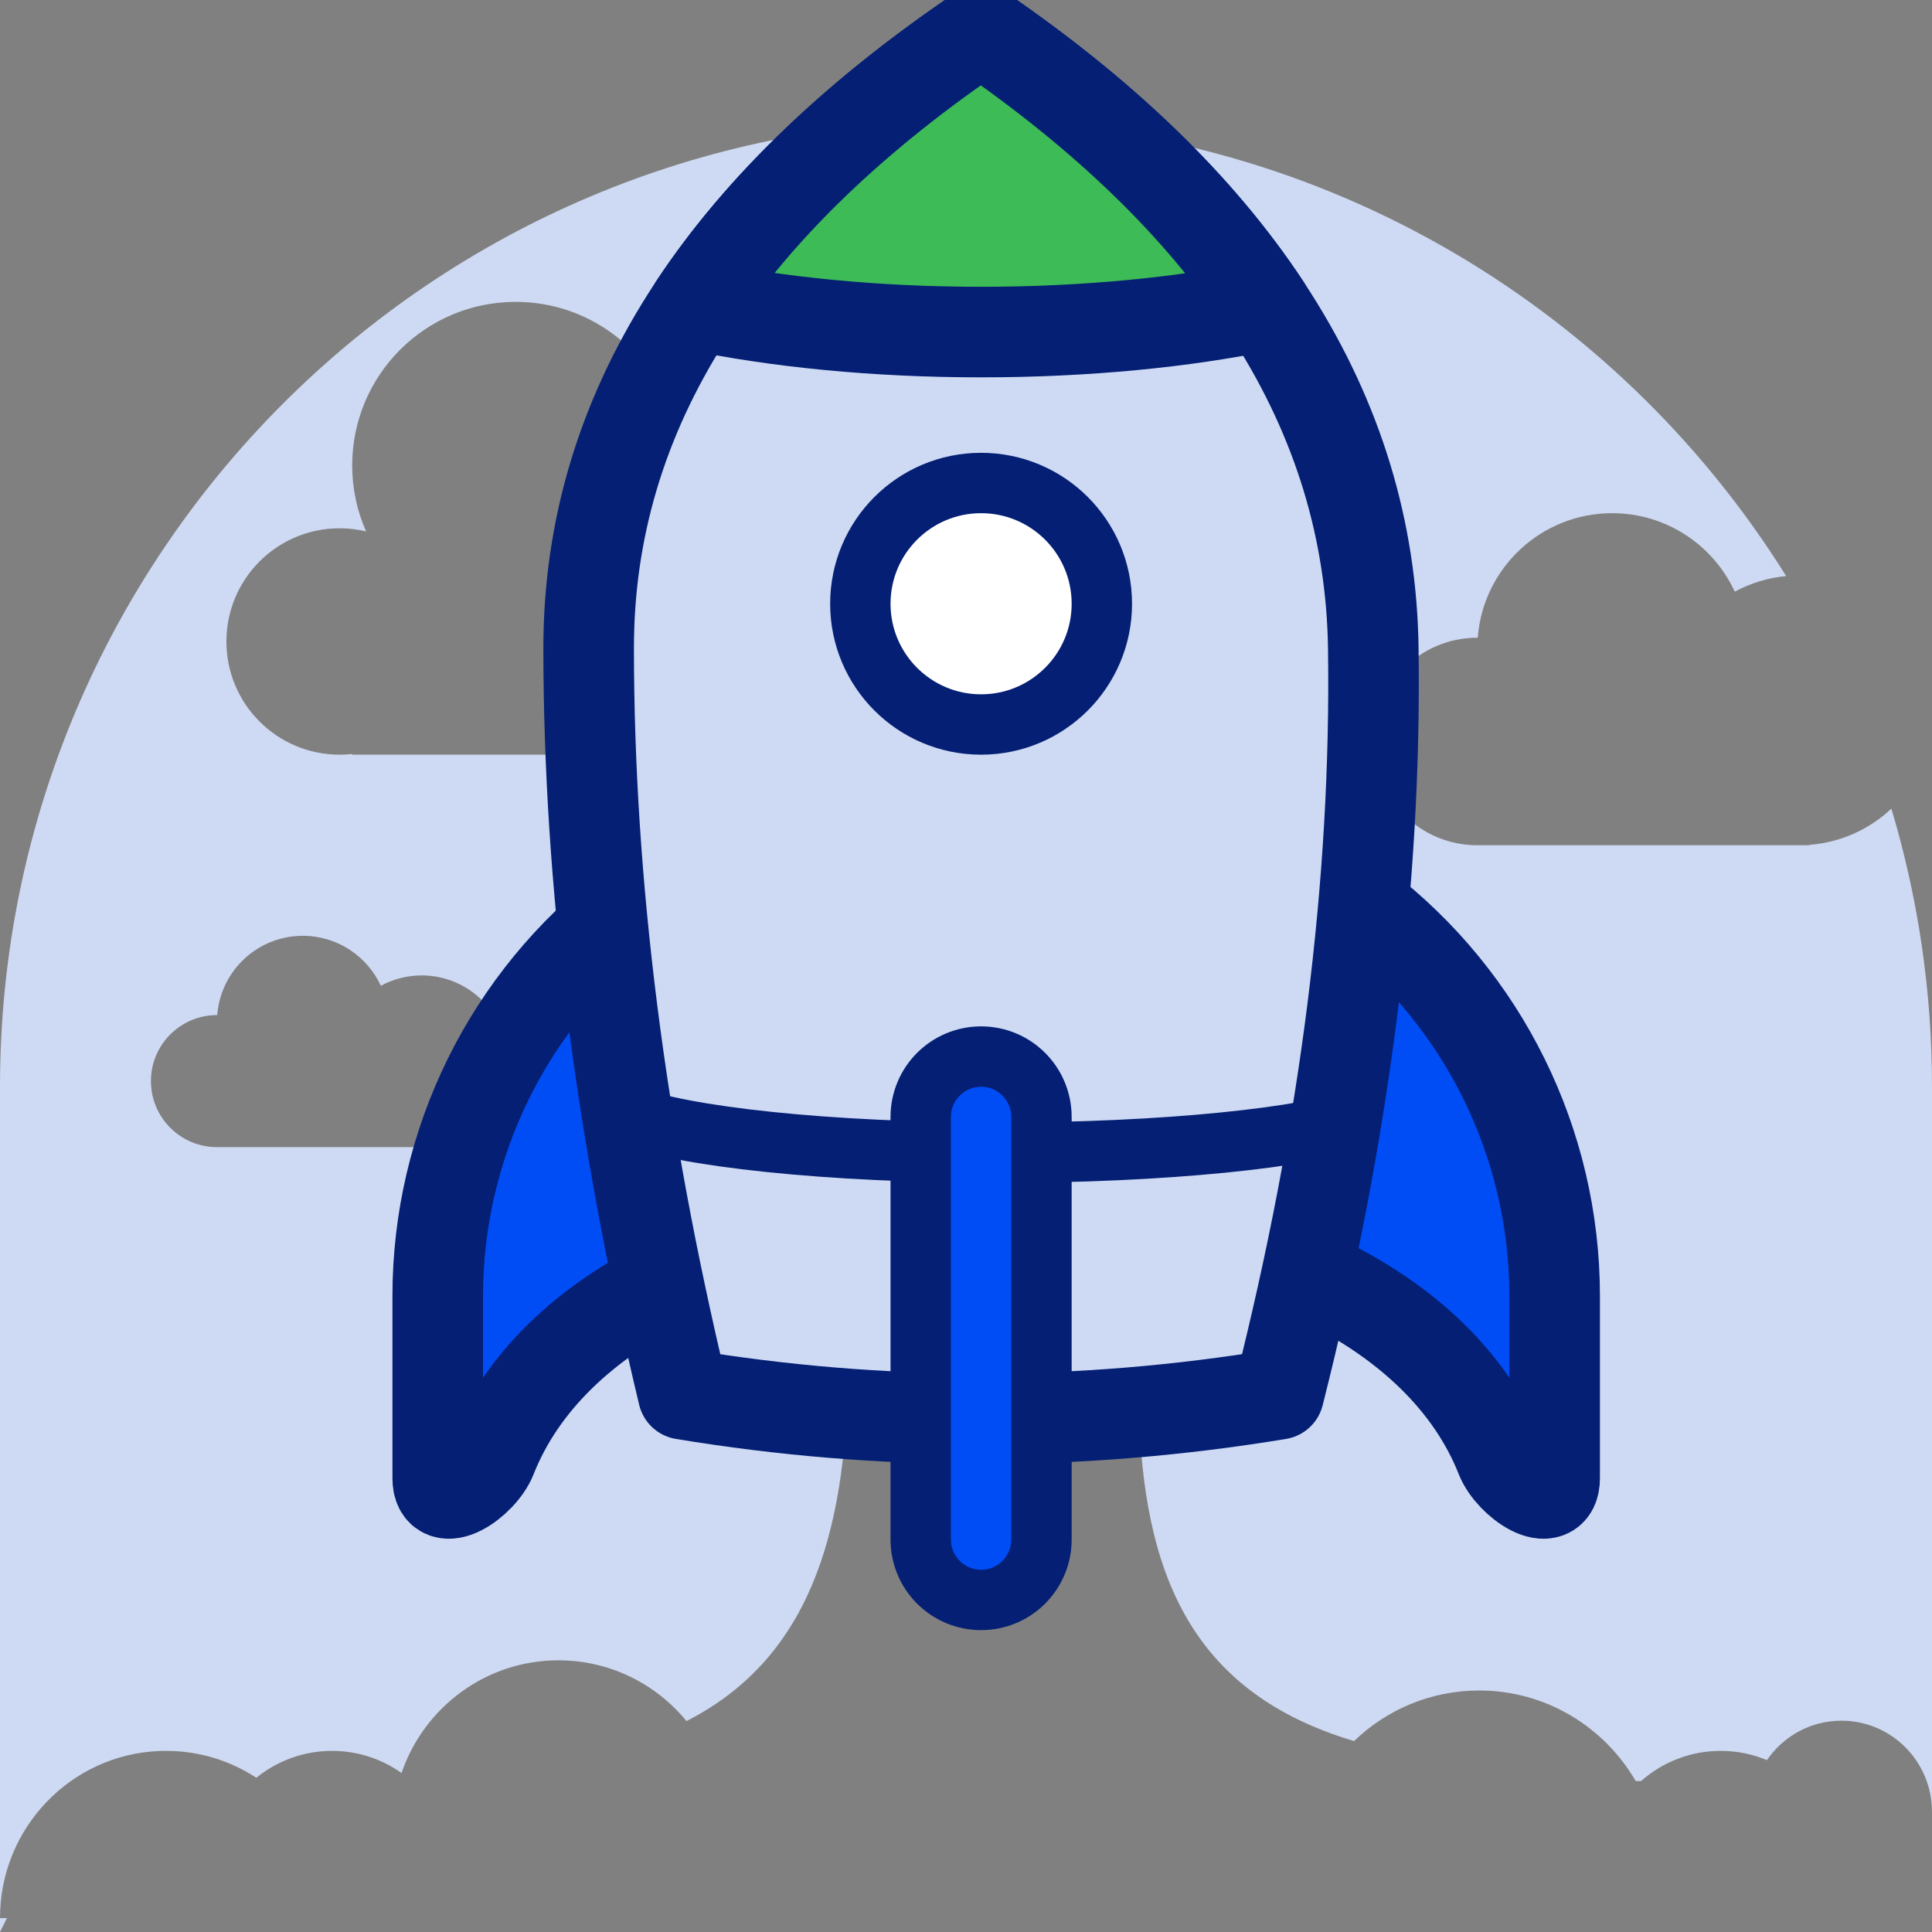 <?xml version="1.0" encoding="UTF-8"?>
<svg width="64px" height="64px" viewBox="0 0 64 64" version="1.1" xmlns="http://www.w3.org/2000/svg" xmlns:xlink="http://www.w3.org/1999/xlink">
    <rect x="0" y="0" width="64" height="64" fill="#808080" stroke="none"/>
    <title>sticker/spoedcursus</title>
    <g id="sticker/spoedcursus" stroke="none" stroke-width="1" fill="none" fill-rule="evenodd">
        <path d="M32,4 C43.463,4 53.517,10.027 59.169,19.084 C58.556,19.14 57.98,19.321 57.467,19.6 C56.759,18.065 55.207,17 53.406,17 C51.054,17 49.126,18.818 48.952,21.125 L48.952,21.125 L48.938,21.125 C47.039,21.125 45.5,22.664 45.5,24.562 C45.5,26.461 47.039,28 48.938,28 L48.938,28 L59.938,28 L59.938,27.987 C60.986,27.907 61.932,27.466 62.654,26.788 C63.53,29.706 64,32.798 64,36 L64,36 L64,60 L63.999,60 L63.995,59.845 C63.904,58.258 62.598,57 61,57 C59.976,57 59.072,57.517 58.532,58.306 C58.06,58.109 57.543,58 57,58 C55.989,58 55.067,58.377 54.362,59 L54.362,59 L54.185,59 C53.144,57.206 51.212,56 49,56 C47.392,56 45.932,56.637 44.855,57.675 C34.105,54.465 38.229,42.037 39.904,24 C41.363,8.292 30.471,4.914 26.61,13.19 C25.754,12.75 24.781,12.5 23.75,12.5 C23.136,12.5 22.543,12.588 21.983,12.753 L21.983,12.753 L21.828,12.801 C20.905,11.131 19.126,10 17.083,10 C14.092,10 11.667,12.425 11.667,15.417 C11.667,16.195 11.831,16.936 12.128,17.603 C11.846,17.536 11.552,17.5 11.25,17.5 C9.179,17.5 7.5,19.179 7.5,21.25 C7.5,23.321 9.179,25 11.25,25 C11.391,25 11.53,24.992 11.667,24.977 L11.667,24.977 L11.667,25 L25,25 L25,24.875 C25.235,24.827 25.465,24.766 25.69,24.693 C28.082,40.953 30.668,52.971 22.741,57.013 C21.732,55.783 20.207,55 18.5,55 C16.091,55 14.043,56.56 13.301,58.733 C12.65,58.271 11.856,58 11,58 C10.05,58 9.177,58.334 8.492,58.891 C7.631,58.327 6.603,58 5.5,58 L5.5,58 L5.284,58.004 C2.347,58.118 0,60.554 0,63.541 L0,63.541 L0.23,63.54 L0,64 L0,36 C0,18.327 14.327,4 32,4 Z M10.031,31 C8.534,31 7.307,32.157 7.197,33.625 L7.197,33.625 C5.979,33.625 5,34.604 5,35.812 C5,37.021 5.979,38 7.188,38 L7.188,38 L14.188,38 C15.656,37.88 16.812,36.653 16.812,35.156 C16.812,33.586 15.539,32.312 13.969,32.312 C13.478,32.312 13.017,32.437 12.616,32.656 C12.166,31.678 11.178,31 10.031,31 Z" id="Combined-Shape" fill="#CEDAF3"></path>
        <g id="Group" transform="translate(14.5, 1)" stroke="#041F74">
            <path d="M30.624,29.018 C34.643,32.096 37,36.87 37,41.933 C37,43.944 37,45.955 37,47.966 C37,49.09 35.547,48.113 35.218,47.283 C34.226,44.773 32.104,42.785 29.311,41.422 C25.841,39.729 26.279,35.594 30.624,29.018 Z" id="Rectangle" stroke-width="3" fill="#004DF5" stroke-linejoin="round"></path>
            <path d="M3.624,29.018 C7.643,32.096 10,36.87 10,41.933 C10,43.944 10,45.955 10,47.966 C10,49.09 8.547,48.113 8.218,47.283 C7.226,44.773 5.104,42.785 2.311,41.422 C-1.159,39.729 -0.721,35.594 3.624,29.018 Z" id="Rectangle" stroke-width="3" fill="#004DF5" stroke-linejoin="round" transform="translate(5, 38.746) scale(-1, 1) translate(-5, -38.746) "></path>
            <path d="M5,20.463 C5,12.682 9.332,5.861 17.996,0 C26.547,5.861 30.879,12.682 30.992,20.463 C31.105,28.243 30.061,36.484 27.86,45.186 C24.572,45.729 21.284,46 17.996,46 C14.708,46 11.42,45.729 8.132,45.186 C6.044,36.484 5,28.243 5,20.463 Z" id="Rectangle" stroke-width="3" fill="#CEDAF3" stroke-linejoin="round"></path>
            <path d="M17.996,0 C22.108,2.818 25.244,5.859 27.405,9.121 C24.711,9.677 21.477,10 18,10 C14.487,10 11.224,9.67 8.514,9.104 C10.676,5.849 13.837,2.814 17.996,0 Z" id="Combined-Shape" stroke-width="3" fill="#3DBB56" stroke-linejoin="round"></path>
            <path d="M30.762,37.185 C28.906,36.448 24.066,35.922 18.389,35.922 C12.915,35.922 8.22,36.411 6.227,37.107" id="Oval" stroke-width="2" transform="translate(18.494, 36.553) scale(-1, -1) translate(-18.494, -36.553) "></path>
            <path d="M18,34 C19.105,34 20,34.895 20,36 L20,50 C20,51.105 19.105,52 18,52 C16.895,52 16,51.105 16,50 L16,36 C16,34.895 16.895,34 18,34 Z" id="Rectangle" stroke-width="2" fill="#004DF5" stroke-linejoin="round"></path>
            <circle id="Oval" stroke-width="2" fill="#FFFFFF" stroke-linejoin="round" cx="18" cy="19" r="4"></circle>
        </g>
    </g>
</svg>